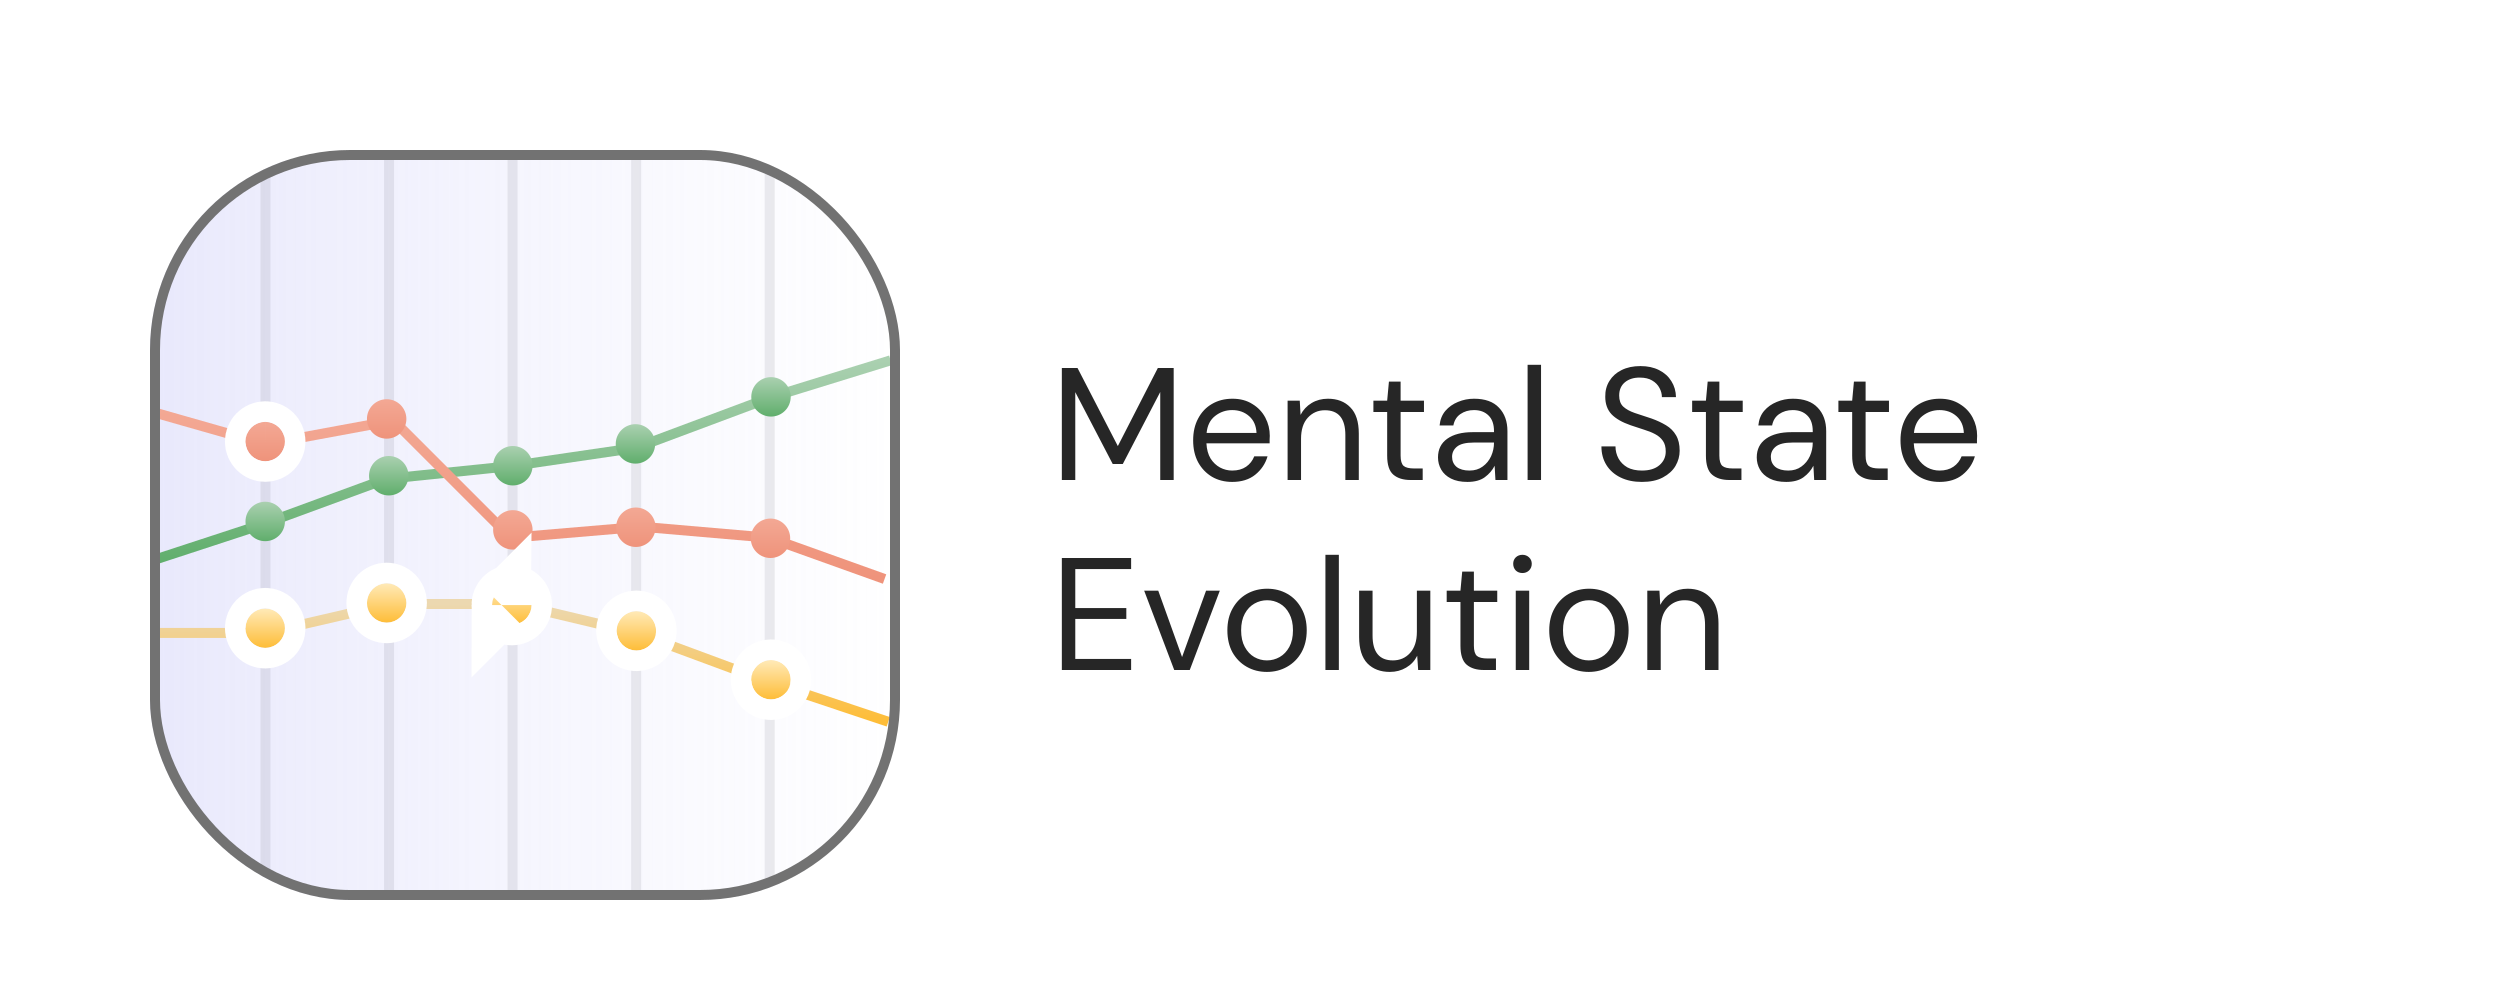 <svg xmlns="http://www.w3.org/2000/svg" width="250" height="100" viewBox="0 0 250 100" fill="none"><rect width="250" height="100" rx="30" fill="#fff"/><g clip-path="url(#clip0_1890_2576)"><rect x="15" y="15" width="75" height="75" rx="20" fill="#fff"/><rect opacity=".3" x="88.43" y="16" width="76.551" height="74.132" transform="rotate(90 88.43 16)" fill="url(#paint0_linear_1890_2576)"/><path opacity=".1" d="M26.547 89.922V16" stroke="#454459"/><path opacity=".1" d="M38.903 89.922V16" stroke="#454459"/><path opacity=".1" d="M51.258 89.922V16" stroke="#454459"/><path opacity=".1" d="M63.614 89.922V16" stroke="#454459"/><path opacity=".1" d="M76.968 89.922V16" stroke="#454459"/><path d="M14.06 56.431l12.198-3.996 12.382-4.548 12.566-1.288 12.382-1.814L77.231 39.685l11.83-3.654" stroke="url(#paint1_linear_1890_2576)"/><g filter="url(#filter0_d_1890_2576)"><circle cx="63.546" cy="44.389" r="1.972" fill="url(#paint2_linear_1890_2576)"/></g><g filter="url(#filter1_d_1890_2576)"><circle cx="77.1" cy="39.686" r="1.972" fill="url(#paint3_linear_1890_2576)"/></g><g filter="url(#filter2_d_1890_2576)"><circle cx="51.285" cy="46.573" r="1.972" fill="url(#paint4_linear_1890_2576)"/></g><g filter="url(#filter3_d_1890_2576)"><circle cx="38.876" cy="47.572" r="1.972" fill="url(#paint5_linear_1890_2576)"/></g><g filter="url(#filter4_d_1890_2576)"><circle cx="26.521" cy="52.146" r="1.972" fill="url(#paint6_linear_1890_2576)"/></g><path d="M14.376 40.947l12.171 3.47 12.802-2.366L51.074 53.776 64.113 52.672l12.829 1.104 11.514 4.127" stroke="url(#paint7_linear_1890_2576)"/><g filter="url(#filter5_d_1890_2576)"><path d="M28.492 44.155c0 1.089-.883 1.972-1.972 1.972C25.432 46.126 24.549 45.243 24.549 44.155c0-1.089.883-1.972 1.972-1.972 1.089.0 1.972.883 1.972 1.972z" fill="url(#paint8_linear_1890_2576)"/><path d="M25.492 44.155c0-.568.461-1.028 1.028-1.028.568.0 1.028.46 1.028 1.028.0.568-.46 1.028-1.028 1.028C25.953 45.183 25.492 44.723 25.492 44.155z" stroke="#fff" stroke-width="6"/></g><g filter="url(#filter6_d_1890_2576)"><circle cx="38.666" cy="41.894" r="1.972" fill="url(#paint9_linear_1890_2576)"/></g><g filter="url(#filter7_d_1890_2576)"><circle cx="51.285" cy="52.987" r="1.972" fill="url(#paint10_linear_1890_2576)"/></g><g filter="url(#filter8_d_1890_2576)"><circle cx="63.587" cy="52.724" r="1.972" fill="url(#paint11_linear_1890_2576)"/></g><g filter="url(#filter9_d_1890_2576)"><circle cx="77.047" cy="53.828" r="1.972" fill="url(#paint12_linear_1890_2576)"/></g><path d="M14.245 63.292H26.547l12.487-2.892H51.521l12.145 2.892L76.863 68.182 88.824 72.178" stroke="url(#paint13_linear_1890_2576)"/><g filter="url(#filter10_d_1890_2576)"><path d="M28.492 62.819c0 1.089-.883 1.972-1.972 1.972C25.432 64.791 24.549 63.908 24.549 62.819c0-1.089.883-1.972 1.972-1.972 1.089.0 1.972.883 1.972 1.972z" fill="url(#paint14_linear_1890_2576)"/><path d="M25.492 62.819c0-.568.461-1.028 1.028-1.028.568.0 1.028.46 1.028 1.028.0.568-.46 1.028-1.028 1.028-.568.0-1.028-.46-1.028-1.028z" stroke="#fff" stroke-width="6"/></g><g filter="url(#filter11_d_1890_2576)"><path d="M40.638 60.296c0 1.089-.883 1.972-1.972 1.972-1.089.0-1.972-.883-1.972-1.972s.883-1.972 1.972-1.972c1.089.0 1.972.883 1.972 1.972z" fill="url(#paint15_linear_1890_2576)"/><path d="M37.638 60.296C37.638 59.728 38.099 59.267 38.666 59.267c.568.0 1.028.46 1.028 1.028.0.568-.46 1.028-1.028 1.028C38.099 61.324 37.638 60.864 37.638 60.296z" stroke="#fff" stroke-width="6"/></g><g filter="url(#filter12_d_1890_2576)"><path d="M53.151 60.506c0 1.089-.883 1.972-1.972 1.972S49.208 61.595 49.208 60.506c0-1.089.883-1.972 1.972-1.972S53.151 59.417 53.151 60.506z" fill="url(#paint16_linear_1890_2576)"/><path d="M50.151 60.506C50.151 59.938 50.612 59.477 51.18 59.477c.568.0 1.028.46 1.028 1.028.0.568-.46 1.028-1.028 1.028-.568.0-1.028-.46-1.028-1.028z" stroke="#fff" stroke-width="6"/></g><g filter="url(#filter13_d_1890_2576)"><path d="M65.612 63.082c0 1.089-.883 1.972-1.972 1.972C62.551 65.054 61.669 64.171 61.669 63.082c0-1.089.883-1.972 1.972-1.972 1.089.0 1.972.883 1.972 1.972z" fill="url(#paint17_linear_1890_2576)"/><path d="M62.612 63.082c0-.568.46-1.028 1.028-1.028.568.0 1.028.46 1.028 1.028C64.668 63.65 64.208 64.11 63.64 64.11 63.072 64.11 62.612 63.65 62.612 63.082z" stroke="#fff" stroke-width="6"/></g><g filter="url(#filter14_d_1890_2576)"><path d="M79.071 67.972C79.071 69.061 78.188 69.943 77.1 69.943 76.011 69.943 75.128 69.061 75.128 67.972 75.128 66.883 76.011 66 77.1 66c1.089.0 1.972.883 1.972 1.972z" fill="url(#paint18_linear_1890_2576)"/><path d="M76.071 67.972C76.071 67.404 76.532 66.943 77.1 66.943 77.668 66.943 78.128 67.404 78.128 67.972S77.668 69 77.1 69C76.532 69 76.071 68.54 76.071 67.972z" stroke="#fff" stroke-width="6"/></g></g><rect x="15.5" y="15.5" width="74" height="74" rx="19.5" stroke="#727272"/><path d="M106.184 48V36.8h1.568L111.784 44.608l4-7.808H117.368V48H116.024V39.2l-3.744 7.2h-1.008l-3.744-7.184V48H106.184zm17.035.192C122.462 48.192 121.79 48.021 121.203 47.68 120.616 47.328 120.152 46.843 119.811 46.224 119.48 45.605 119.315 44.875 119.315 44.032 119.315 43.2 119.48 42.475 119.811 41.856 120.142 41.227 120.6 40.741 121.187 40.4 121.784 40.048 122.472 39.872 123.251 39.872 124.019 39.872 124.68 40.048 125.235 40.4 125.8 40.741 126.232 41.195 126.531 41.76 126.83 42.325 126.979 42.933 126.979 43.584 126.979 43.701 126.974 43.819 126.963 43.936c0 .117.0.251.0.4H120.643C120.675 44.944 120.814 45.451 121.059 45.856 121.315 46.251 121.63 46.549 122.003 46.752 122.387 46.955 122.792 47.056 123.219 47.056 123.774 47.056 124.238 46.928 124.611 46.672 124.984 46.416 125.256 46.069 125.427 45.632H126.755C126.542 46.368 126.131 46.981 125.523 47.472 124.926 47.952 124.158 48.192 123.219 48.192zm0-7.184C122.579 41.008 122.008 41.205 121.507 41.6 121.016 41.984 120.734 42.549 120.659 43.296H125.651C125.619 42.581 125.374 42.021 124.915 41.616 124.456 41.211 123.891 41.008 123.219 41.008zM128.76 48V40.064H129.976L130.056 41.488C130.312 40.987 130.68 40.592 131.16 40.304 131.64 40.016 132.184 39.872 132.792 39.872 133.731 39.872 134.478 40.16 135.032 40.736 135.598 41.301 135.88 42.176 135.88 43.36V48H134.536V43.504C134.536 41.851 133.854 41.024 132.488 41.024 131.806 41.024 131.235 41.275 130.776 41.776 130.328 42.267 130.104 42.971 130.104 43.888V48H128.76zm12.293.0C140.327 48 139.757 47.824 139.341 47.472 138.925 47.12 138.717 46.485 138.717 45.568V41.2H137.34V40.064H138.717L138.893 38.16H140.061v1.904H142.397V41.2H140.061v4.368C140.061 46.069 140.162 46.411 140.365 46.592 140.567 46.763 140.925 46.848 141.437 46.848H142.269V48H141.053zm5.691.192C146.083 48.192 145.533 48.08 145.096 47.856 144.659 47.632 144.333 47.333 144.12 46.96S143.8 46.181 143.8 45.744C143.8 44.933 144.109 44.309 144.728 43.872S146.189 43.216 147.256 43.216H149.4V43.12C149.4 42.427 149.219 41.904 148.856 41.552 148.493 41.189 148.008 41.008 147.4 41.008 146.877 41.008 146.424 41.141 146.04 41.408 145.667 41.664 145.432 42.043 145.336 42.544H143.96C144.013 41.968 144.205 41.483 144.536 41.088 144.877 40.693 145.299 40.395 145.8 40.192 146.301 39.979 146.835 39.872 147.4 39.872 148.509 39.872 149.341 40.171 149.896 40.768 150.461 41.355 150.744 42.139 150.744 43.12V48H149.544L149.464 46.576C149.24 47.024 148.909 47.408 148.472 47.728 148.045 48.037 147.469 48.192 146.744 48.192zM146.952 47.056C147.464 47.056 147.901 46.923 148.264 46.656 148.637 46.389 148.92 46.043 149.112 45.616 149.304 45.189 149.4 44.741 149.4 44.272V44.256H147.368C146.579 44.256 146.019 44.395 145.688 44.672 145.368 44.939 145.208 45.275 145.208 45.68 145.208 46.096 145.357 46.432 145.656 46.688 145.965 46.933 146.397 47.056 146.952 47.056zM152.76 48V36.48H154.104V48H152.76zm11.43.192C163.368 48.192 162.654 48.043 162.046 47.744 161.438 47.445 160.968 47.029 160.638 46.496 160.307 45.963 160.142 45.344 160.142 44.64H161.549C161.549 45.077 161.651 45.483 161.854 45.856 162.056 46.219 162.35 46.512 162.734 46.736 163.128 46.949 163.614 47.056 164.19 47.056 164.947 47.056 165.534 46.875 165.95 46.512 166.366 46.149 166.574 45.696 166.574 45.152 166.574 44.704 166.478 44.347 166.286 44.08 166.094 43.803 165.832 43.579 165.502 43.408 165.182 43.237 164.808 43.088 164.382 42.96 163.966 42.832 163.528 42.688 163.07 42.528 162.206 42.229 161.566 41.861 161.15 41.424 160.734 40.976 160.526 40.395 160.526 39.68 160.515 39.083 160.654 38.555 160.942 38.096 161.23 37.627 161.635 37.264 162.158 37.008 162.691 36.741 163.32 36.608 164.046 36.608 164.76 36.608 165.379 36.741 165.902 37.008 166.435 37.275 166.846 37.643 167.134 38.112 167.432 38.581 167.587 39.115 167.598 39.712H166.19C166.19 39.403 166.11 39.099 165.95 38.8 165.79 38.491 165.544 38.24 165.214 38.048 164.894 37.856 164.488 37.76 163.998 37.76 163.39 37.749 162.888 37.904 162.494 38.224 162.11 38.544 161.918 38.987 161.918 39.552 161.918 40.032 162.051 40.4 162.318 40.656 162.595 40.912 162.979 41.125 163.47 41.296 163.96 41.456 164.526 41.643 165.166 41.856 165.699 42.048 166.179 42.272 166.606 42.528 167.032 42.784 167.363 43.115 167.598 43.52 167.843 43.925 167.966 44.443 167.966 45.072 167.966 45.605 167.827 46.112 167.55 46.592 167.272 47.061 166.851 47.445 166.286 47.744 165.731 48.043 165.032 48.192 164.19 48.192zM172.928 48C172.202 48 171.632 47.824 171.216 47.472 170.8 47.12 170.592 46.485 170.592 45.568V41.2H169.215V40.064H170.592L170.768 38.16H171.936v1.904H174.272V41.2H171.936v4.368C171.936 46.069 172.037 46.411 172.24 46.592 172.442 46.763 172.8 46.848 173.312 46.848H174.144V48H172.928zm5.691.192C177.958 48.192 177.408 48.08 176.971 47.856 176.534 47.632 176.208 47.333 175.995 46.96S175.675 46.181 175.675 45.744C175.675 44.933 175.984 44.309 176.603 43.872S178.064 43.216 179.131 43.216H181.275V43.12C181.275 42.427 181.094 41.904 180.731 41.552 180.368 41.189 179.883 41.008 179.275 41.008 178.752 41.008 178.299 41.141 177.915 41.408 177.542 41.664 177.307 42.043 177.211 42.544h-1.376C175.888 41.968 176.08 41.483 176.411 41.088 176.752 40.693 177.174 40.395 177.675 40.192 178.176 39.979 178.71 39.872 179.275 39.872 180.384 39.872 181.216 40.171 181.771 40.768 182.336 41.355 182.619 42.139 182.619 43.12V48H181.419L181.339 46.576C181.115 47.024 180.784 47.408 180.347 47.728 179.92 48.037 179.344 48.192 178.619 48.192zM178.827 47.056C179.339 47.056 179.776 46.923 180.139 46.656 180.512 46.389 180.795 46.043 180.987 45.616 181.179 45.189 181.275 44.741 181.275 44.272V44.256H179.243C178.454 44.256 177.894 44.395 177.563 44.672 177.243 44.939 177.083 45.275 177.083 45.68 177.083 46.096 177.232 46.432 177.531 46.688 177.84 46.933 178.272 47.056 178.827 47.056zM187.553 48C186.827 48 186.257 47.824 185.841 47.472 185.425 47.12 185.217 46.485 185.217 45.568V41.2H183.84V40.064H185.217L185.393 38.16H186.561v1.904H188.897V41.2H186.561v4.368C186.561 46.069 186.662 46.411 186.865 46.592 187.067 46.763 187.425 46.848 187.937 46.848H188.769V48H187.553zM193.953 48.192C193.196 48.192 192.524 48.021 191.937 47.68 191.351 47.328 190.887 46.843 190.545 46.224 190.215 45.605 190.049 44.875 190.049 44.032 190.049 43.2 190.215 42.475 190.545 41.856 190.876 41.227 191.335 40.741 191.921 40.4 192.519 40.048 193.207 39.872 193.985 39.872 194.753 39.872 195.415 40.048 195.969 40.4 196.535 40.741 196.967 41.195 197.265 41.76 197.564 42.325 197.713 42.933 197.713 43.584 197.713 43.701 197.708 43.819 197.697 43.936c0 .117.0.251.0.4H191.377C191.409 44.944 191.548 45.451 191.793 45.856 192.049 46.251 192.364 46.549 192.737 46.752 193.121 46.955 193.527 47.056 193.953 47.056 194.508 47.056 194.972 46.928 195.345 46.672 195.719 46.416 195.991 46.069 196.161 45.632h1.328C197.276 46.368 196.865 46.981 196.257 47.472 195.66 47.952 194.892 48.192 193.953 48.192zm0-7.184C193.313 41.008 192.743 41.205 192.241 41.6 191.751 41.984 191.468 42.549 191.393 43.296H196.385C196.353 42.581 196.108 42.021 195.649 41.616 195.191 41.211 194.625 41.008 193.953 41.008zM106.184 67V55.8h6.928V56.904H107.528v3.904h5.104v1.088h-5.104v4H113.112V67h-6.928zm11.239.0-3.008-7.936H115.823L118.207 65.704 120.607 59.064h1.376L118.975 67H117.423zM126.689 67.192C125.942 67.192 125.27 67.021 124.673 66.68 124.075 66.339 123.601 65.859 123.249 65.24 122.907 64.611 122.737 63.875 122.737 63.032 122.737 62.189 122.913 61.459 123.265 60.84 123.617 60.211 124.091 59.725 124.689 59.384 125.297 59.043 125.974 58.872 126.721 58.872 127.467 58.872 128.139 59.043 128.737 59.384 129.334 59.725 129.803 60.211 130.145 60.84 130.497 61.459 130.673 62.189 130.673 63.032 130.673 63.875 130.497 64.611 130.145 65.24 129.793 65.859 129.313 66.339 128.705 66.68 128.107 67.021 127.435 67.192 126.689 67.192zM126.689 66.04C127.147 66.04 127.574 65.928 127.969 65.704 128.363 65.48 128.683 65.144 128.929 64.696 129.174 64.248 129.297 63.693 129.297 63.032 129.297 62.371 129.174 61.816 128.929 61.368 128.694 60.92 128.379 60.584 127.985 60.36 127.59 60.136 127.169 60.024 126.721 60.024 126.262 60.024 125.835 60.136 125.441 60.36 125.046 60.584 124.726 60.92 124.481 61.368 124.235 61.816 124.113 62.371 124.113 63.032 124.113 63.693 124.235 64.248 124.481 64.696 124.726 65.144 125.041 65.48 125.425 65.704 125.819 65.928 126.241 66.04 126.689 66.04zM132.542 67V55.48H133.886V67H132.542zM138.984 67.192C138.046 67.192 137.299 66.909 136.744 66.344 136.19 65.768 135.912 64.888 135.912 63.704v-4.64H137.256V63.56C137.256 65.213 137.934 66.04 139.288 66.04 139.982 66.04 140.552 65.795 141 65.304 141.459 64.803 141.688 64.093 141.688 63.176V59.064H143.032V67H141.816L141.72 65.576C141.475 66.077 141.107 66.472 140.616 66.76 140.136 67.048 139.592 67.192 138.984 67.192zM148.381 67C147.655 67 147.085 66.824 146.669 66.472 146.253 66.12 146.045 65.485 146.045 64.568V60.2H144.669V59.064H146.045L146.221 57.16H147.389v1.904H149.725V60.2H147.389v4.368C147.389 65.069 147.49 65.411 147.693 65.592 147.895 65.763 148.253 65.848 148.765 65.848H149.597V67H148.381zM152.248 57.304C151.981 57.304 151.757 57.219 151.576 57.048 151.405 56.867 151.32 56.643 151.32 56.376 151.32 56.12 151.405 55.907 151.576 55.736 151.757 55.565 151.981 55.48 152.248 55.48 152.504 55.48 152.723 55.565 152.904 55.736 153.085 55.907 153.176 56.12 153.176 56.376 153.176 56.643 153.085 56.867 152.904 57.048 152.723 57.219 152.504 57.304 152.248 57.304zM151.576 67V59.064H152.92V67H151.576zM158.876 67.192C158.13 67.192 157.458 67.021 156.86 66.68 156.263 66.339 155.788 65.859 155.436 65.24 155.095 64.611 154.924 63.875 154.924 63.032 154.924 62.189 155.1 61.459 155.452 60.84 155.804 60.211 156.279 59.725 156.876 59.384 157.484 59.043 158.162 58.872 158.908 58.872 159.655 58.872 160.327 59.043 160.924 59.384 161.522 59.725 161.991 60.211 162.332 60.84 162.684 61.459 162.86 62.189 162.86 63.032 162.86 63.875 162.684 64.611 162.332 65.24 161.98 65.859 161.5 66.339 160.892 66.68 160.295 67.021 159.623 67.192 158.876 67.192zM158.876 66.04C159.335 66.04 159.762 65.928 160.156 65.704 160.551 65.48 160.871 65.144 161.116 64.696 161.362 64.248 161.484 63.693 161.484 63.032 161.484 62.371 161.362 61.816 161.116 61.368 160.882 60.92 160.567 60.584 160.172 60.36 159.778 60.136 159.356 60.024 158.908 60.024 158.45 60.024 158.023 60.136 157.628 60.36 157.234 60.584 156.914 60.92 156.668 61.368 156.423 61.816 156.3 62.371 156.3 63.032 156.3 63.693 156.423 64.248 156.668 64.696 156.914 65.144 157.228 65.48 157.612 65.704 158.007 65.928 158.428 66.04 158.876 66.04zM164.729 67V59.064H165.945L166.025 60.488C166.281 59.987 166.649 59.592 167.129 59.304 167.609 59.016 168.153 58.872 168.761 58.872 169.7 58.872 170.446 59.16 171.001 59.736 171.566 60.301 171.849 61.176 171.849 62.36V67H170.505V62.504C170.505 60.851 169.822 60.024 168.457 60.024 167.774 60.024 167.204 60.275 166.745 60.776 166.297 61.267 166.073 61.971 166.073 62.888V67H164.729z" fill="#262626"/><defs><filter id="filter0_d_1890_2576" x="36.575" y="22.418" width="53.943" height="53.943" color-interpolation-filters="sRGB"><feGaussianBlur stdDeviation="12.5"/></filter><filter id="filter1_d_1890_2576" x="50.128" y="17.714" width="53.943" height="53.943" color-interpolation-filters="sRGB"><feGaussianBlur stdDeviation="12.5"/></filter><filter id="filter2_d_1890_2576" x="24.313" y="24.602" width="53.943" height="53.943" color-interpolation-filters="sRGB"><feGaussianBlur stdDeviation="12.5"/></filter><filter id="filter3_d_1890_2576" x="11.905" y="25.601" width="53.943" height="53.943" color-interpolation-filters="sRGB"><feGaussianBlur stdDeviation="12.5"/></filter><filter id="filter4_d_1890_2576" x="-.451" y="30.175" width="53.943" height="53.943" color-interpolation-filters="sRGB"><feGaussianBlur stdDeviation="12.5"/></filter><filter id="filter5_d_1890_2576" x="-.451" y="22.183" width="53.943" height="53.943" color-interpolation-filters="sRGB"><feGaussianBlur stdDeviation="12.5"/></filter><filter id="filter6_d_1890_2576" x="11.694" y="19.922" width="53.943" height="53.943" color-interpolation-filters="sRGB"><feGaussianBlur stdDeviation="12.5"/></filter><filter id="filter7_d_1890_2576" x="24.313" y="31.016" width="53.943" height="53.943" color-interpolation-filters="sRGB"><feGaussianBlur stdDeviation="12.5"/></filter><filter id="filter8_d_1890_2576" x="36.616" y="30.753" width="53.943" height="53.943" color-interpolation-filters="sRGB"><feGaussianBlur stdDeviation="12.5"/></filter><filter id="filter9_d_1890_2576" x="50.075" y="31.857" width="53.943" height="53.943" color-interpolation-filters="sRGB"><feGaussianBlur stdDeviation="12.5"/></filter><filter id="filter10_d_1890_2576" x="-.451" y="40.848" width="53.943" height="53.943" color-interpolation-filters="sRGB"><feGaussianBlur stdDeviation="12.5"/></filter><filter id="filter11_d_1890_2576" x="11.695" y="38.324" width="53.943" height="53.943" color-interpolation-filters="sRGB"><feGaussianBlur stdDeviation="12.5"/></filter><filter id="filter12_d_1890_2576" x="24.208" y="38.534" width="53.943" height="53.943" color-interpolation-filters="sRGB"><feGaussianBlur stdDeviation="12.5"/></filter><filter id="filter13_d_1890_2576" x="36.669" y="41.11" width="53.943" height="53.943" color-interpolation-filters="sRGB"><feGaussianBlur stdDeviation="12.5"/></filter><filter id="filter14_d_1890_2576" x="50.128" y="46" width="53.943" height="53.943" color-interpolation-filters="sRGB"><feGaussianBlur stdDeviation="12.5"/></filter><linearGradient id="paint0_linear_1890_2576" x1="126.705" y1="16" x2="126.705" y2="90.132" gradientUnits="userSpaceOnUse"><stop stop-color="#cdcdf8" stop-opacity=".05"/><stop offset="1" stop-color="#b3b3f5"/></linearGradient><linearGradient id="paint1_linear_1890_2576" x1="51.56" y1="36.032" x2="51.56" y2="56.431" gradientUnits="userSpaceOnUse"><stop stop-color="#aad0b0"/><stop offset="1" stop-color="#60ae6c"/></linearGradient><linearGradient id="paint2_linear_1890_2576" x1="63.546" y1="42.418" x2="63.546" y2="46.361" gradientUnits="userSpaceOnUse"><stop stop-color="#aad0b0"/><stop offset="1" stop-color="#60ae6c"/></linearGradient><linearGradient id="paint3_linear_1890_2576" x1="77.1" y1="37.714" x2="77.1" y2="41.657" gradientUnits="userSpaceOnUse"><stop stop-color="#aad0b0"/><stop offset="1" stop-color="#60ae6c"/></linearGradient><linearGradient id="paint4_linear_1890_2576" x1="51.285" y1="44.602" x2="51.285" y2="48.545" gradientUnits="userSpaceOnUse"><stop stop-color="#aad0b0"/><stop offset="1" stop-color="#60ae6c"/></linearGradient><linearGradient id="paint5_linear_1890_2576" x1="38.876" y1="45.6" x2="38.876" y2="49.544" gradientUnits="userSpaceOnUse"><stop stop-color="#aad0b0"/><stop offset="1" stop-color="#60ae6c"/></linearGradient><linearGradient id="paint6_linear_1890_2576" x1="26.521" y1="50.175" x2="26.521" y2="54.118" gradientUnits="userSpaceOnUse"><stop stop-color="#aad0b0"/><stop offset="1" stop-color="#60ae6c"/></linearGradient><linearGradient id="paint7_linear_1890_2576" x1="51.416" y1="40.947" x2="51.416" y2="57.903" gradientUnits="userSpaceOnUse"><stop stop-color="#f3a894"/><stop offset="1" stop-color="#ef937b"/></linearGradient><linearGradient id="paint8_linear_1890_2576" x1="26.521" y1="42.183" x2="26.521" y2="46.126" gradientUnits="userSpaceOnUse"><stop stop-color="#f3a894"/><stop offset="1" stop-color="#ef937b"/></linearGradient><linearGradient id="paint9_linear_1890_2576" x1="38.666" y1="39.922" x2="38.666" y2="43.865" gradientUnits="userSpaceOnUse"><stop stop-color="#f3a894"/><stop offset="1" stop-color="#ef937b"/></linearGradient><linearGradient id="paint10_linear_1890_2576" x1="51.285" y1="51.016" x2="51.285" y2="54.959" gradientUnits="userSpaceOnUse"><stop stop-color="#f3a894"/><stop offset="1" stop-color="#ef937b"/></linearGradient><linearGradient id="paint11_linear_1890_2576" x1="63.587" y1="50.753" x2="63.587" y2="54.696" gradientUnits="userSpaceOnUse"><stop stop-color="#f3a894"/><stop offset="1" stop-color="#ef937b"/></linearGradient><linearGradient id="paint12_linear_1890_2576" x1="77.047" y1="51.857" x2="77.047" y2="55.8" gradientUnits="userSpaceOnUse"><stop stop-color="#f3a894"/><stop offset="1" stop-color="#ef937b"/></linearGradient><linearGradient id="paint13_linear_1890_2576" x1="51.534" y1="60.401" x2="51.534" y2="72.178" gradientUnits="userSpaceOnUse"><stop stop-color="#ecd8b0"/><stop offset="1" stop-color="#febd38"/></linearGradient><linearGradient id="paint14_linear_1890_2576" x1="26.521" y1="60.848" x2="26.521" y2="64.791" gradientUnits="userSpaceOnUse"><stop stop-color="#ffeab8"/><stop offset="1" stop-color="#febd38"/></linearGradient><linearGradient id="paint15_linear_1890_2576" x1="38.666" y1="58.324" x2="38.666" y2="62.267" gradientUnits="userSpaceOnUse"><stop stop-color="#ffeab8"/><stop offset="1" stop-color="#febd38"/></linearGradient><linearGradient id="paint16_linear_1890_2576" x1="51.18" y1="58.534" x2="51.18" y2="62.477" gradientUnits="userSpaceOnUse"><stop stop-color="#ffeab8"/><stop offset="1" stop-color="#febd38"/></linearGradient><linearGradient id="paint17_linear_1890_2576" x1="63.64" y1="61.11" x2="63.64" y2="65.054" gradientUnits="userSpaceOnUse"><stop stop-color="#ffeab8"/><stop offset="1" stop-color="#febd38"/></linearGradient><linearGradient id="paint18_linear_1890_2576" x1="77.1" y1="66" x2="77.1" y2="69.943" gradientUnits="userSpaceOnUse"><stop stop-color="#ffeab8"/><stop offset="1" stop-color="#febd38"/></linearGradient><clipPath id="clip0_1890_2576"><rect x="15" y="15" width="75" height="75" rx="20" fill="#fff"/></clipPath></defs></svg>